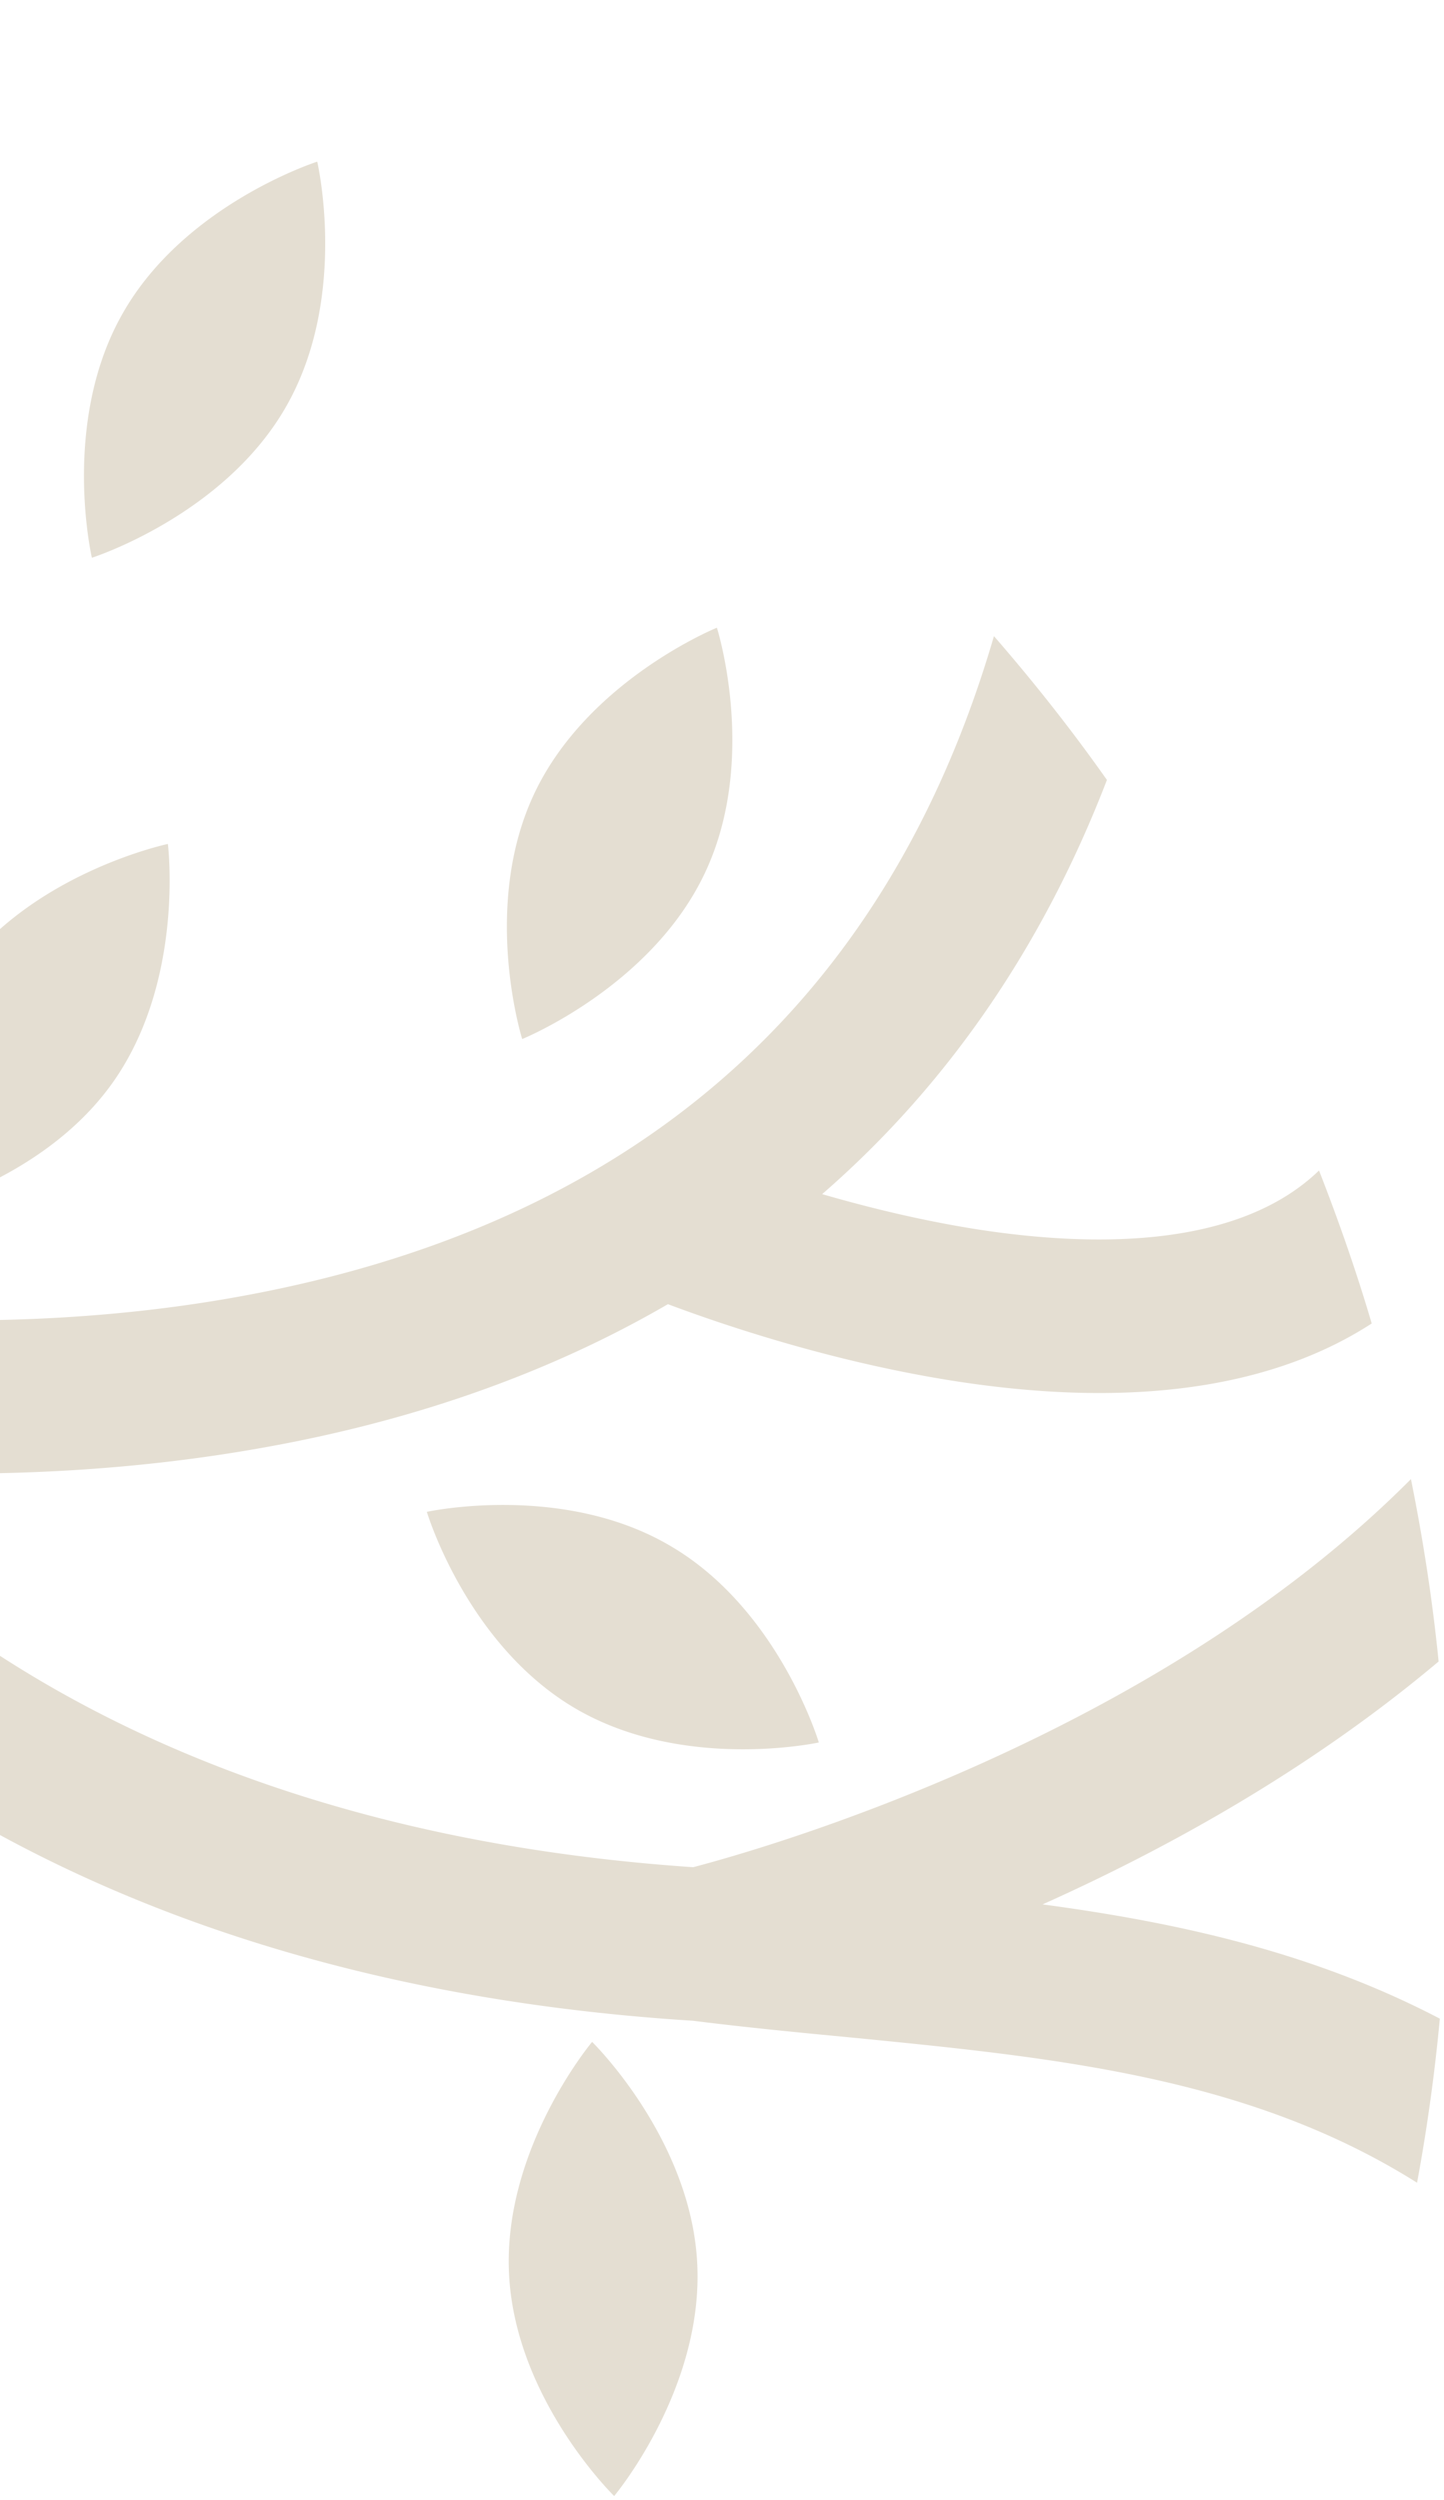 <svg xmlns="http://www.w3.org/2000/svg" width="167" height="289" viewBox="0 0 167 289" fill="none"><path fill-rule="evenodd" clip-rule="evenodd" d="M-52.053 163.774c-15.48-24.323-24.226-54.412-25.335-86.983-.878-25.39 2.861-51.37 10.765-75.8A210.322 210.322 0 01-47.609.094c-18.567 51.64-15.614 109.043 7.697 149.504 9.673 1.729 37.465 5.649 67.08.363 45.862-8.143 75.37-33.878 87.783-76.43 4.576 5.265 8.957 10.792 13.067 16.623-7.436 19.317-18.506 35.346-32.934 47.876 5.299 1.537 11.54 3.074 18.077 4.093 13.111 2.018 29.963 2.272 39.385-6.825 2.285 5.847 4.341 11.727 6.094 17.683-9.813 6.358-25.071 10.324-48.585 6.602-14.027-2.23-26.48-6.457-32.81-8.832-13.734 7.979-29.626 13.596-47.51 16.706-21.155 3.713-41.115 3.227-55.416 1.896 24.158 27.419 60.347 43.393 105.85 46.478 8.31-2.178 53.337-15.029 83.008-44.86 1.411 6.994 2.497 14.027 3.2 21.083-14.779 12.438-31.309 21.586-45.803 28.076 15.633 2.094 31.25 5.531 45.944 13.209a212.336 212.336 0 01-2.633 18.966c-19.508-12.274-41.949-14.478-65.608-16.803l-.114-.011c-5.876-.561-11.965-1.148-18.007-1.91-59.765-3.747-105.526-27.885-132.209-69.808zM36.688 18.687S21.37 23.577 14.194 36.22c-7.197 12.606-3.567 28.252-3.567 28.252s15.32-4.89 22.495-17.534c7.212-12.665 3.566-28.252 3.566-28.252zm44.816 82.26c-6.206 13.121-21.112 19.157-21.112 19.157s-4.799-15.268 1.406-28.389c6.206-13.12 21.112-19.157 21.112-19.157s4.837 15.247-1.406 28.389zm-92.746 39.413s15.74-3.305 24.195-15.106c8.454-11.8 6.462-27.7 6.462-27.7s-15.74 3.304-24.194 15.105c-8.455 11.8-6.463 27.701-6.463 27.701zm88.826 38.366c12.521 7.35 17.114 22.688 17.114 22.688s-15.675 3.416-28.219-3.971c-12.543-7.387-17.114-22.688-17.114-22.688s15.713-3.438 28.219 3.971zM71.028 288.52s10.31-12.278 9.61-26.799c-.678-14.484-12.159-25.697-12.159-25.697s-10.31 12.278-9.61 26.799c.7 14.521 12.16 25.697 12.16 25.697z" fill="#E4DED2"/></svg>